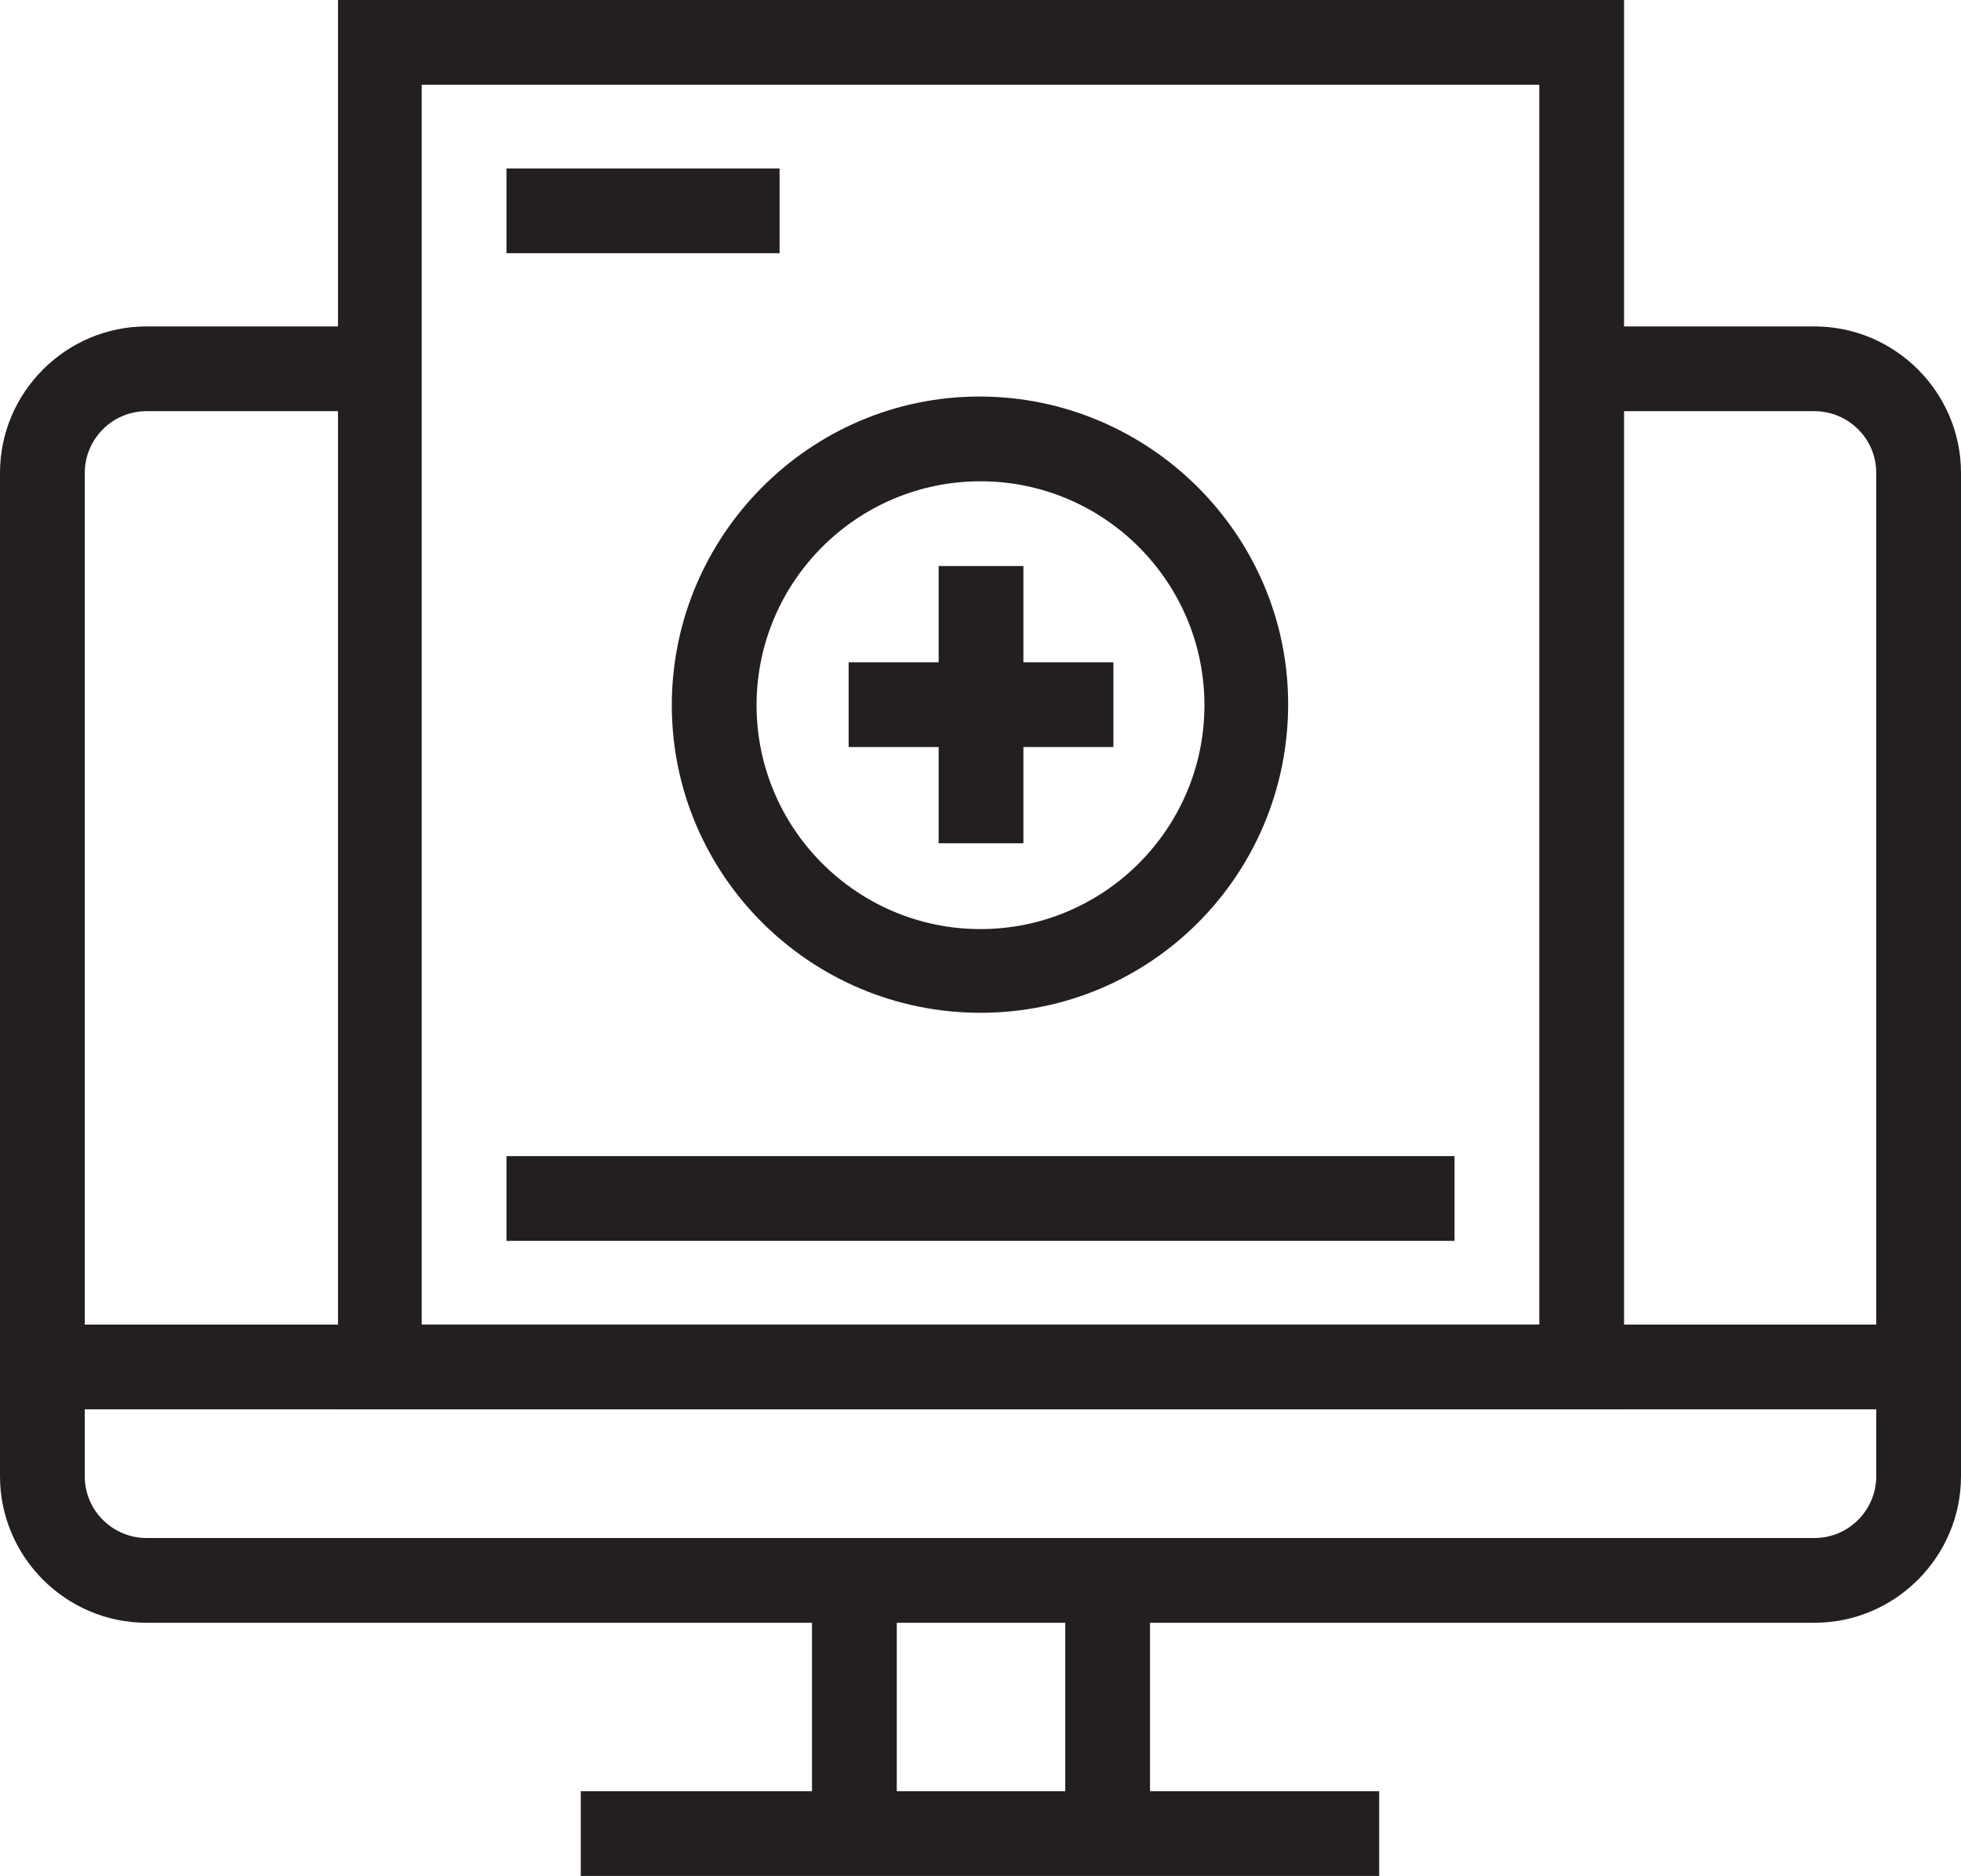 <?xml version="1.0" encoding="utf-8"?>
<!-- Generator: Adobe Illustrator 25.4.1, SVG Export Plug-In . SVG Version: 6.00 Build 0)  -->
<svg version="1.1" id="Layer_1" xmlns="http://www.w3.org/2000/svg" xmlns:xlink="http://www.w3.org/1999/xlink" x="0px" y="0px"
	 viewBox="0 0 187.4 179.3" style="enable-background:new 0 0 187.4 179.3;" xml:space="preserve">
<style type="text/css">
	.st0{fill:#231F20;}
</style>
<g id="Layer_2_00000172434416720565988170000015832534139593143487_">
	<g id="Layer_1-2">
		<rect x="89.7" y="54.1" class="st0" width="8.1" height="26.5"/>
		<rect x="81.1" y="63.3" class="st0" width="25.3" height="8.1"/>
		<path class="st0" d="M93.7,96.8c-16.3,0-29.5-13.2-29.5-29.4s13.2-29.5,29.4-29.5s29.5,13.2,29.5,29.4c0,0,0,0,0,0
			C123.1,83.6,110,96.8,93.7,96.8z M93.7,46c-11.8,0-21.4,9.6-21.4,21.4s9.6,21.4,21.4,21.4s21.4-9.6,21.4-21.4l0,0
			C115.1,55.6,105.5,46,93.7,46z"/>
		<path class="st0" d="M173.4,155.1H14c-7.7,0-14-6.3-14-14V45.2c0-7.7,6.3-14,14-14h22.3v8.1H14c-3.3,0-5.9,2.7-5.9,5.9v95.9
			c0,3.3,2.7,5.9,5.9,5.9h159.4c3.3,0,5.9-2.7,5.9-5.9V45.2c0-3.3-2.7-5.9-5.9-5.9h-22.3v-8.1h22.3c7.7,0,14,6.3,14,14v95.9
			C187.4,148.8,181.1,155.1,173.4,155.1z"/>
		<rect x="4" y="126.6" class="st0" width="179.3" height="8.1"/>
		<rect x="55.5" y="171.2" class="st0" width="76.3" height="8.1"/>
		<rect x="77.6" y="151.1" class="st0" width="8.1" height="24.2"/>
		<rect x="101.8" y="151.1" class="st0" width="8.1" height="24.2"/>
		<path class="st0" d="M155.1,134.7H32.3V0h122.9V134.7z M40.3,126.6h106.8V8.1H40.3V126.6z"/>
		<rect x="48.4" y="16.1" class="st0" width="26.1" height="8.1"/>
		<rect x="48.4" y="110.5" class="st0" width="90.6" height="8.1"/>
	</g>
</g>
</svg>

